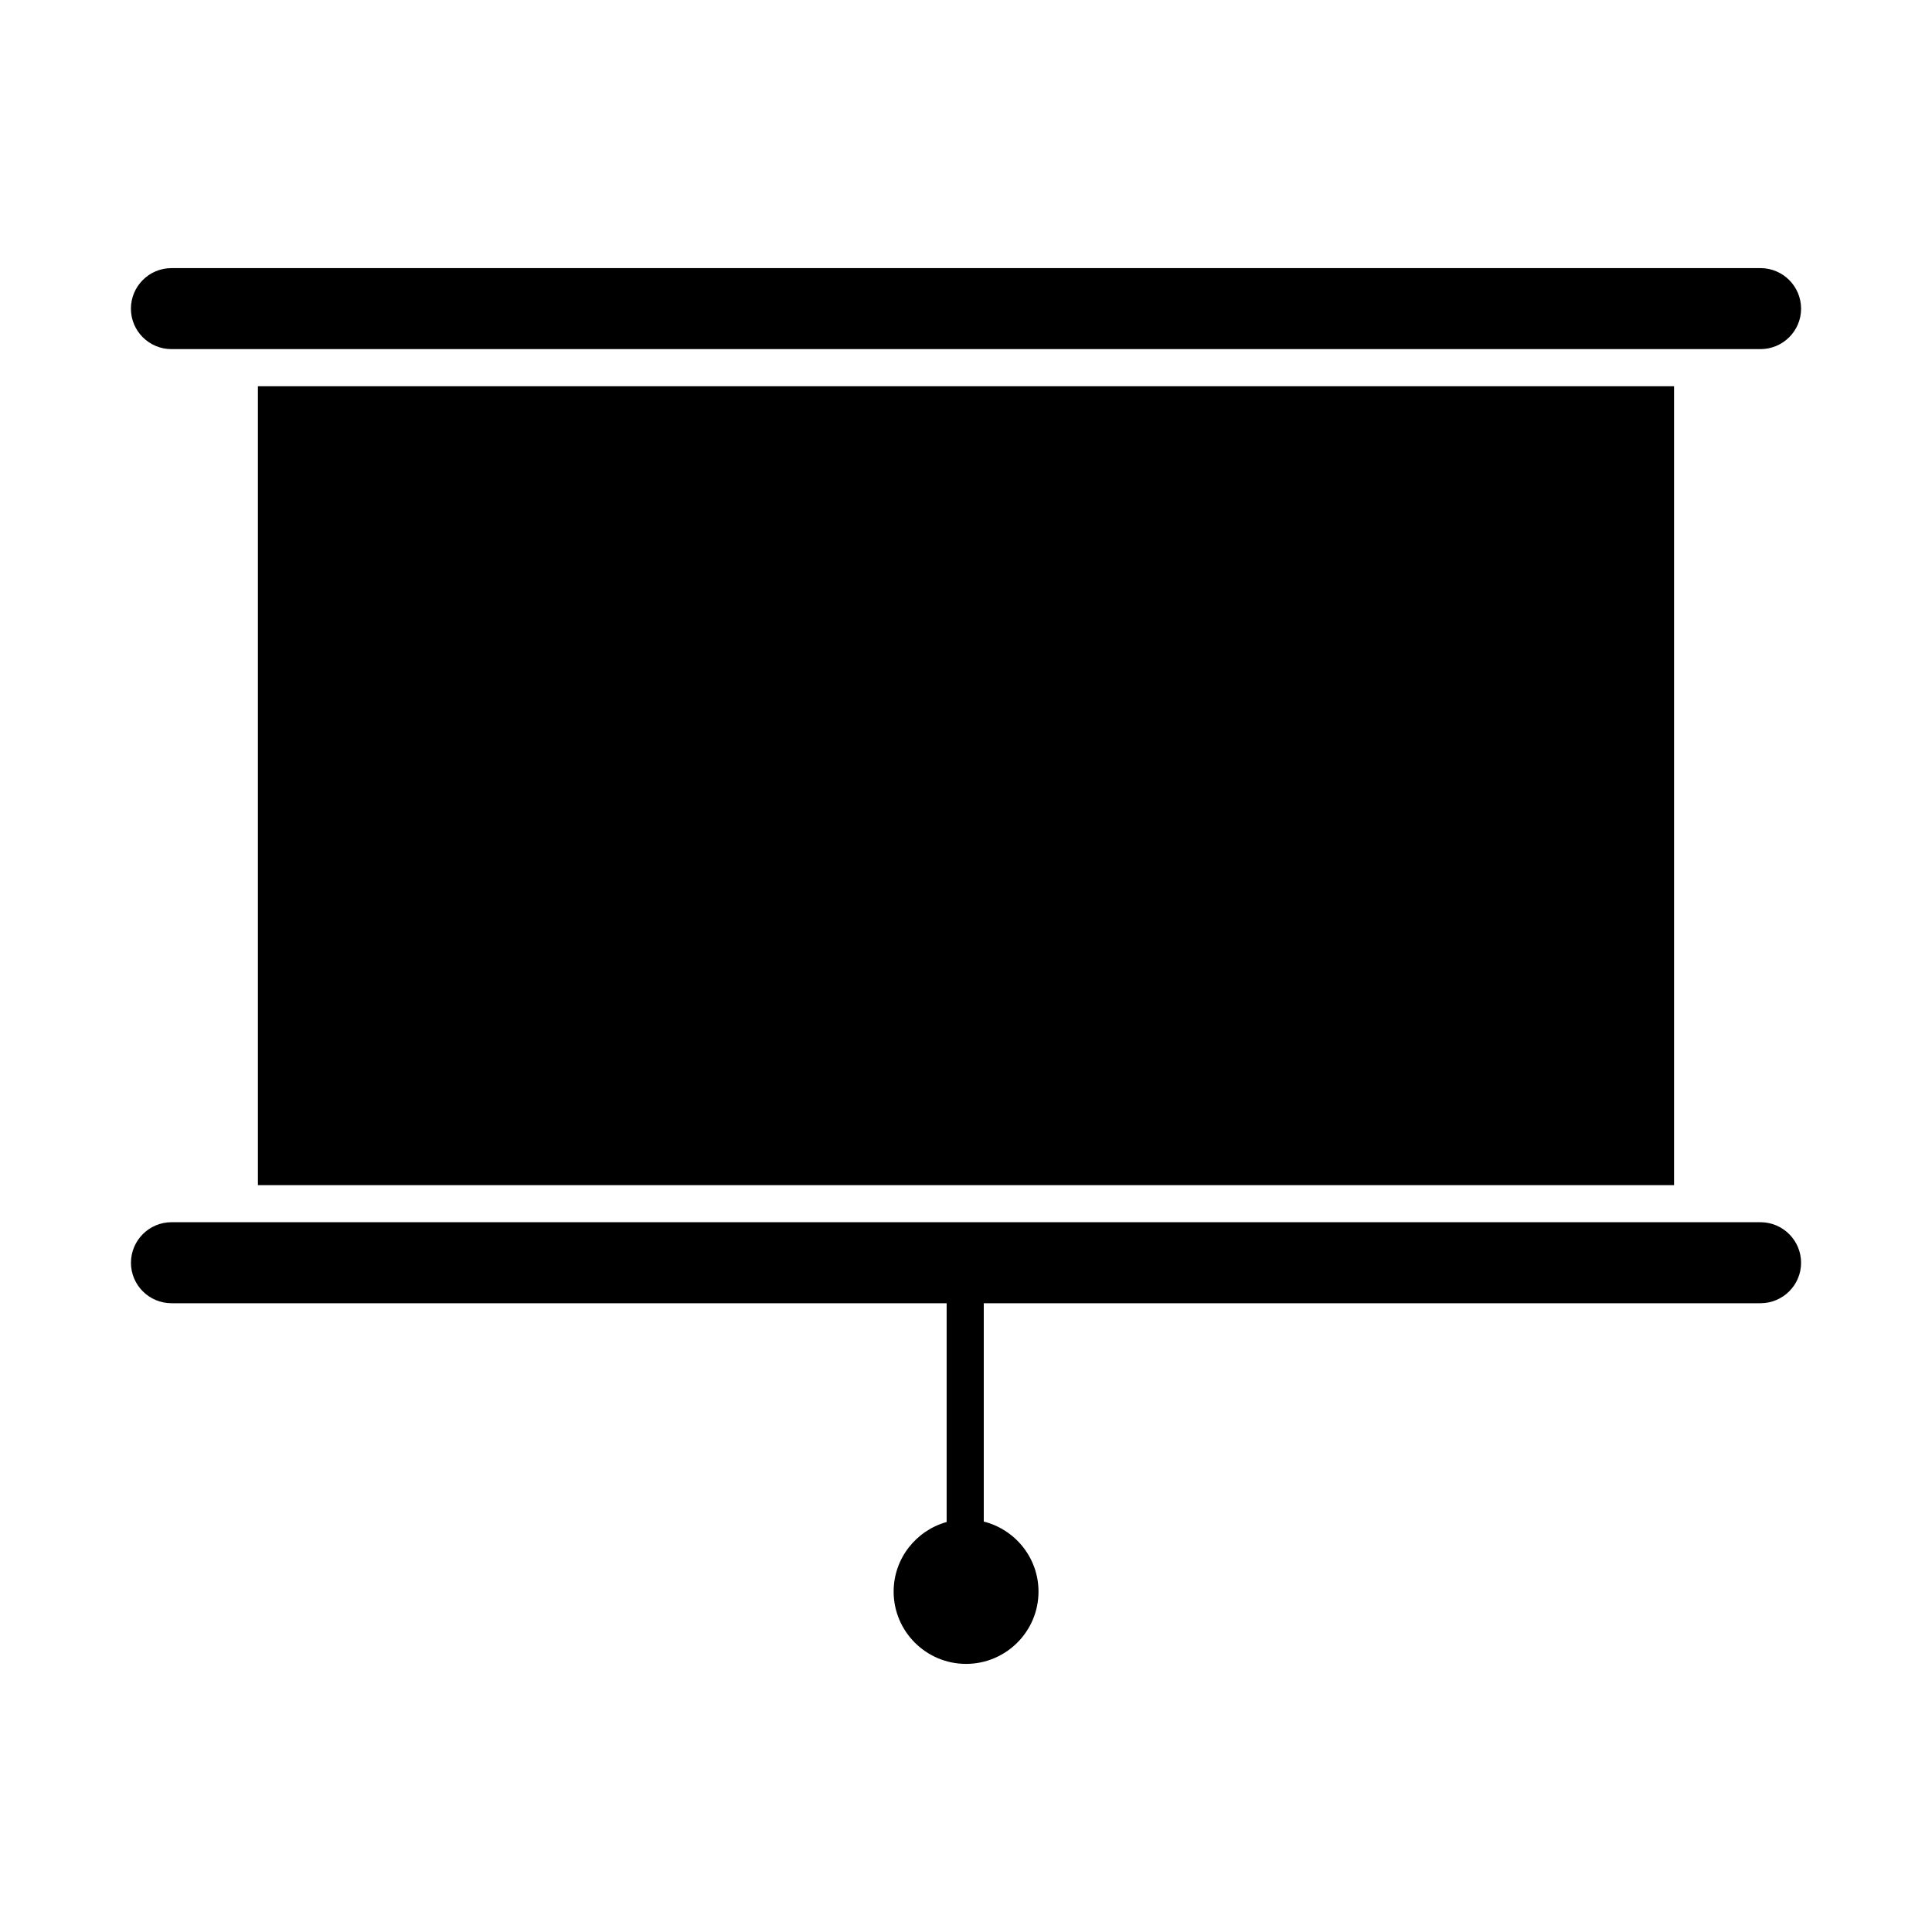 <?xml version="1.0" encoding="UTF-8"?>
<!-- Uploaded to: SVG Repo, www.svgrepo.com, Generator: SVG Repo Mixer Tools -->
<svg fill="#000000" width="800px" height="800px" version="1.1" viewBox="144 144 512 512" xmlns="http://www.w3.org/2000/svg">
 <g>
  <path d="m212.35 246.36h375.29v211.71h-375.29z"/>
  <path d="m610.54 467.9h-421.09c-5.926 0-10.746 4.824-10.746 10.754 0 5.906 4.82 10.715 10.746 10.715h205.42v57.98c-8.09 2.254-14.047 9.656-14.047 18.438 0 10.562 8.609 19.16 19.195 19.16 10.586 0 19.195-8.594 19.195-19.16 0-8.945-6.184-16.457-14.504-18.555v-57.863h205.83c5.934 0 10.766-4.809 10.766-10.715 0-5.93-4.828-10.754-10.766-10.754z"/>
  <path d="m189.44 236.52h421.1c5.934 0 10.766-4.809 10.766-10.715 0-5.93-4.828-10.754-10.766-10.754h-421.1c-5.926 0-10.746 4.824-10.746 10.754 0 5.91 4.82 10.715 10.746 10.715z"/>
 </g>
</svg>